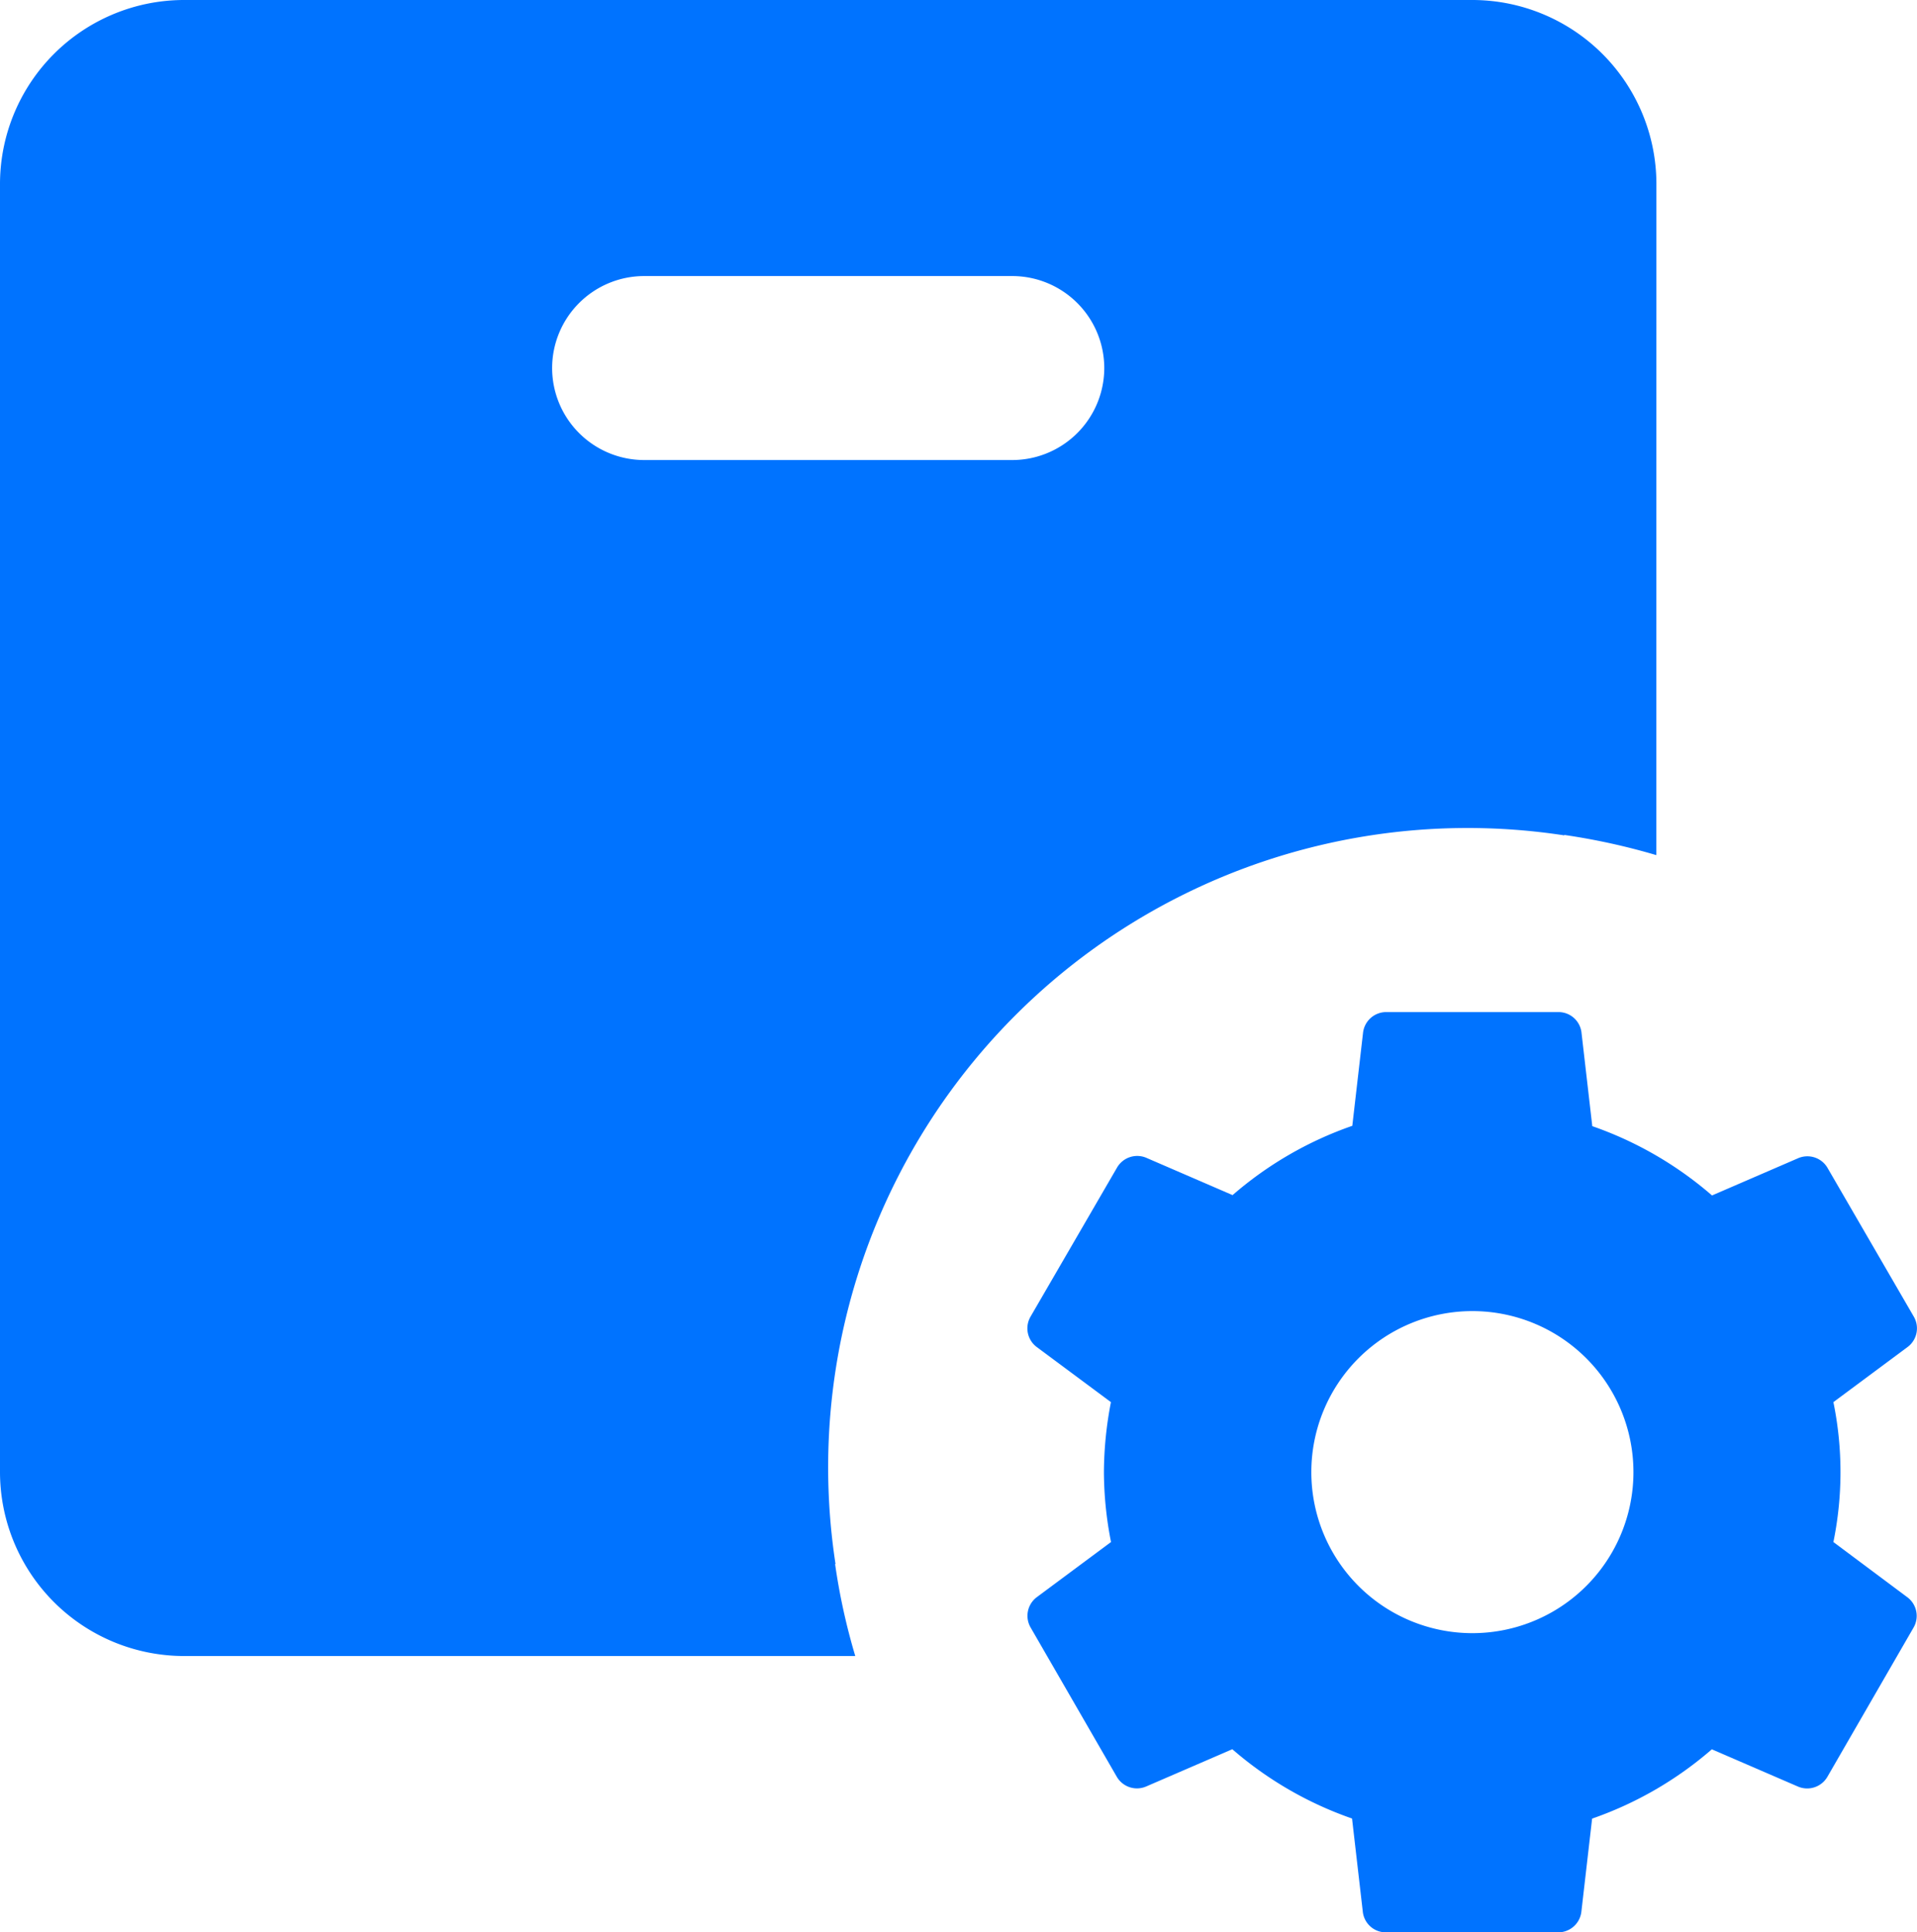 <svg xmlns="http://www.w3.org/2000/svg" width="22.127" height="22.306" viewBox="0 0 22.127 22.306">
  <defs>
    <style>
      .cls-1 {
        fill: #0073ff;
      }
    </style>
  </defs>
  <g id="icons8-delivery_settings" transform="translate(-3 -3)">
    <g id="Group_569" data-name="Group 569" transform="translate(14.863 14.684)">
      <path id="Path_471" data-name="Path 471" class="cls-1" d="M23.467,20.118a4.025,4.025,0,0,0,0-1.615l.856-.636a.269.269,0,0,0,.072-.351L23.4,15.8a.269.269,0,0,0-.34-.113l-.994.43a4.222,4.222,0,0,0-1.382-.8l-.124-1.075A.267.267,0,0,0,20.295,14H18.306a.269.269,0,0,0-.268.238l-.124,1.075a4.214,4.214,0,0,0-1.382.8l-.994-.43a.269.269,0,0,0-.34.113L14.2,17.516a.269.269,0,0,0,.072.351l.856.636a4.327,4.327,0,0,0-.081.808,4.22,4.22,0,0,0,.082.807l-.856.636a.269.269,0,0,0-.072.351l.994,1.722a.269.269,0,0,0,.34.113l.994-.43a4.222,4.222,0,0,0,1.382.8l.124,1.075a.267.267,0,0,0,.267.239h1.988a.269.269,0,0,0,.268-.238l.124-1.075a4.214,4.214,0,0,0,1.382-.8l.994.43a.27.27,0,0,0,.34-.113l.994-1.722a.269.269,0,0,0-.072-.351ZM19.3,21.17a1.859,1.859,0,1,1,1.859-1.859A1.859,1.859,0,0,1,19.3,21.17Z" transform="translate(-14.168 -14)"/>
    </g>
    <path id="Path_472" data-name="Path 472" class="cls-1" d="M22.119,5.124A2.126,2.126,0,0,0,19.995,3H5.124A2.126,2.126,0,0,0,3,5.124v14.87a2.126,2.126,0,0,0,2.124,2.124h7.748a7.323,7.323,0,0,1-.233-1.062h.005a7.38,7.38,0,0,1,8.412-8.412v-.005a7.615,7.615,0,0,1,1.062.233ZM14.684,8.311H10.435A1.063,1.063,0,0,1,9.373,7.249h0a1.063,1.063,0,0,1,1.062-1.062h4.249a1.063,1.063,0,0,1,1.062,1.062h0A1.063,1.063,0,0,1,14.684,8.311Z"/>
  </g>
</svg>
